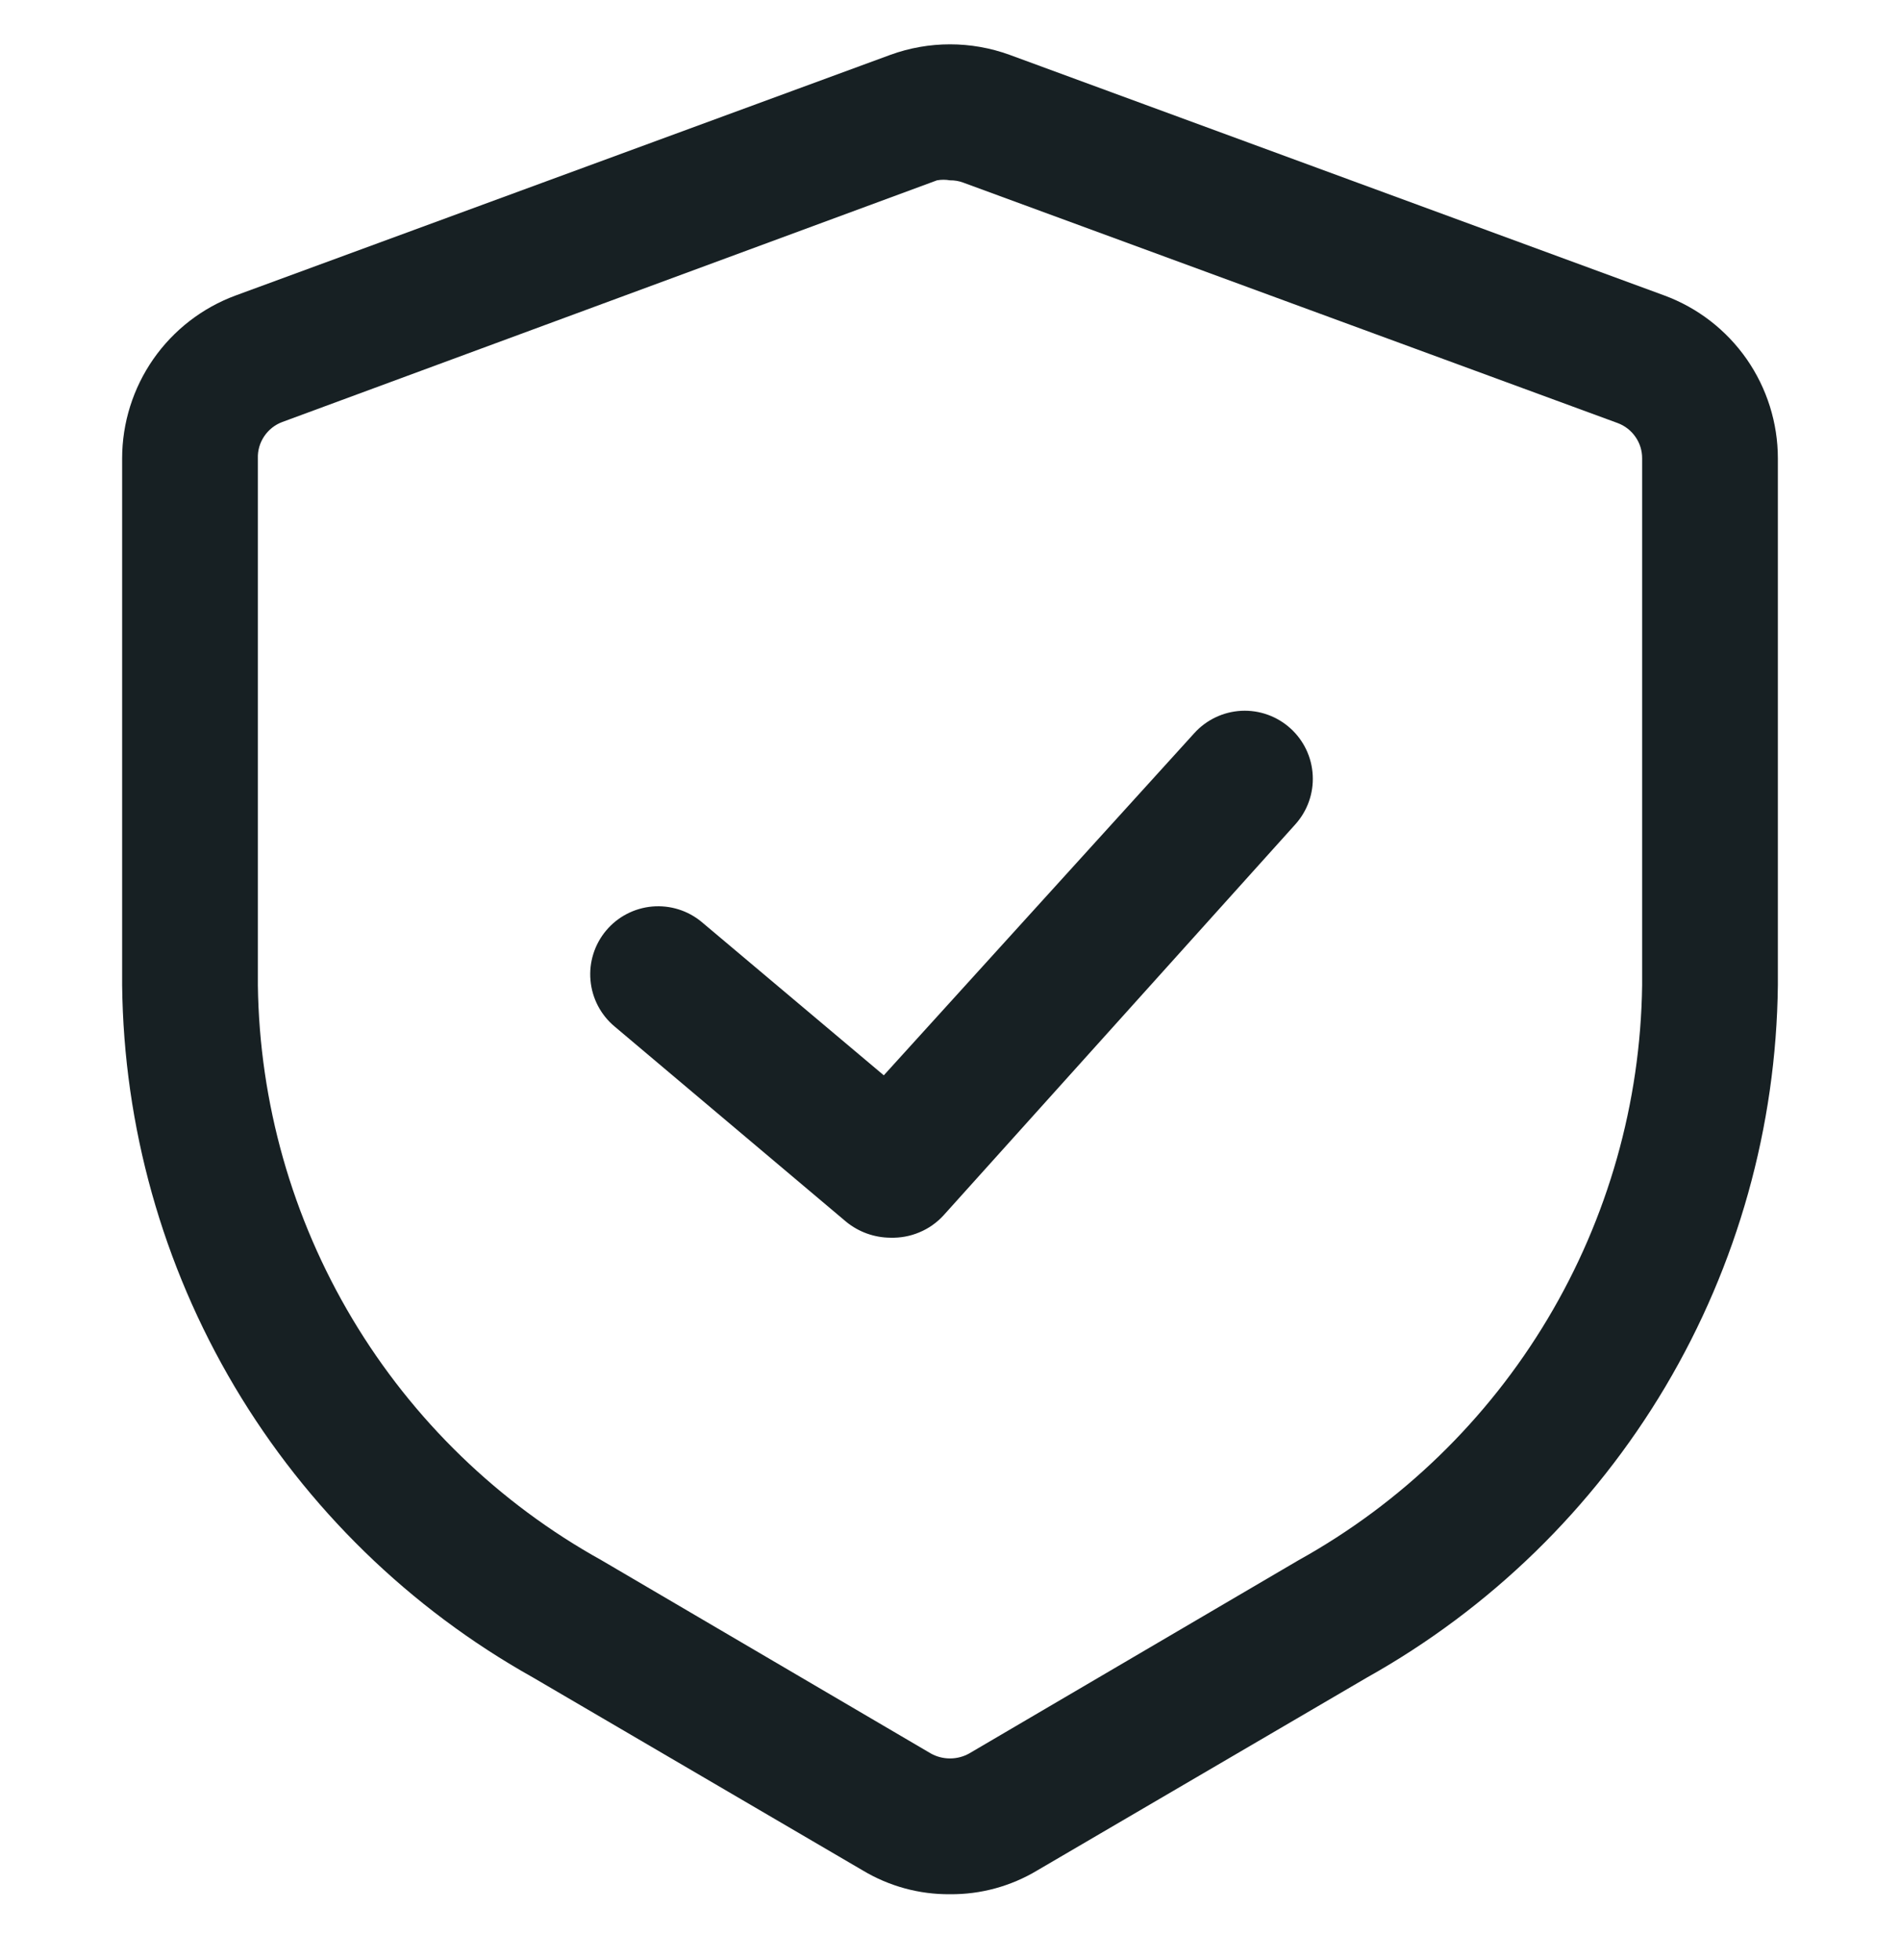 <svg width="32" height="33" viewBox="0 0 32 33" fill="none" xmlns="http://www.w3.org/2000/svg">
<g clip-path="url(#clip0_1337_2699)">
<path d="M16 31.891C15.482 31.896 14.972 31.756 14.528 31.489L8.978 28.243C6.901 27.081 5.167 25.392 3.951 23.345C2.736 21.298 2.083 18.966 2.057 16.586V7.718C2.057 7.12 2.241 6.537 2.582 6.046C2.924 5.556 3.407 5.182 3.968 4.975L14.994 0.924C15.644 0.687 16.356 0.687 17.006 0.924L28.032 4.975C28.593 5.182 29.076 5.556 29.418 6.046C29.759 6.537 29.943 7.12 29.943 7.718V16.586C29.917 18.966 29.264 21.298 28.049 23.345C26.833 25.392 25.099 27.081 23.022 28.243L17.472 31.489C17.028 31.756 16.518 31.896 16 31.891ZM16 3.036C15.927 3.023 15.853 3.023 15.781 3.036L4.754 7.105C4.63 7.151 4.524 7.235 4.45 7.345C4.376 7.455 4.338 7.585 4.343 7.718V16.586C4.369 18.567 4.919 20.505 5.935 22.205C6.951 23.905 8.398 25.307 10.13 26.268L15.68 29.523C15.778 29.577 15.888 29.605 16 29.605C16.112 29.605 16.222 29.577 16.32 29.523L21.87 26.268C23.602 25.307 25.049 23.905 26.065 22.205C27.081 20.505 27.631 18.567 27.657 16.586V7.718C27.658 7.588 27.619 7.462 27.545 7.356C27.471 7.249 27.367 7.168 27.246 7.123L16.219 3.073C16.149 3.047 16.075 3.035 16 3.036Z" fill="#172023"/>
<path d="M14.995 20.838C14.725 20.836 14.463 20.742 14.254 20.572L10.35 17.281C10.117 17.086 9.971 16.806 9.945 16.503C9.918 16.201 10.013 15.9 10.208 15.667C10.403 15.434 10.683 15.289 10.986 15.262C11.288 15.236 11.589 15.33 11.822 15.526L14.885 18.104L20.114 12.344C20.318 12.118 20.603 11.983 20.907 11.967C21.21 11.952 21.507 12.058 21.733 12.262C21.958 12.465 22.094 12.75 22.109 13.054C22.125 13.357 22.019 13.654 21.815 13.88L15.89 20.463C15.777 20.586 15.638 20.684 15.483 20.748C15.329 20.813 15.162 20.843 14.995 20.838Z" fill="#172023"/>
</g>
<defs>
<clipPath id="clip0_1337_2699">
<rect width="32" height="32" fill="white" transform="translate(0 0.403)"/>
</clipPath>
</defs>
</svg>
